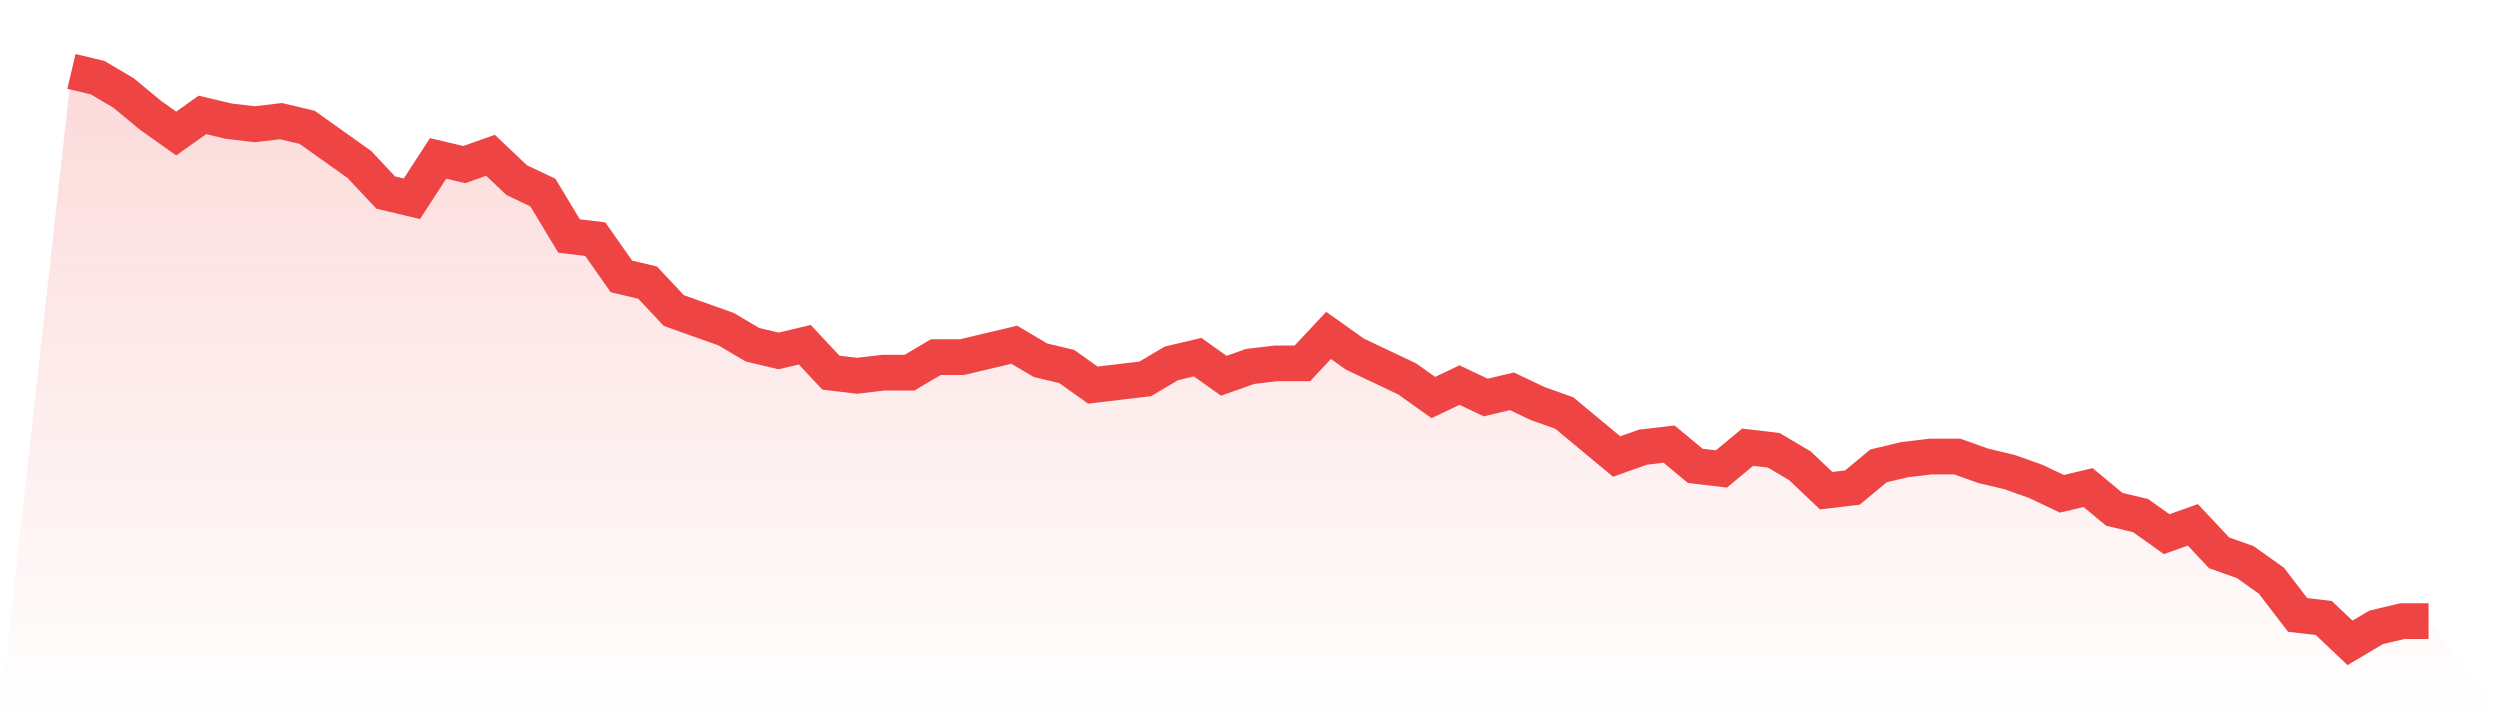 <svg viewBox="0 0 140 40" xmlns="http://www.w3.org/2000/svg">
<defs>
<linearGradient id="gradient" x1="0" x2="0" y1="0" y2="1">
<stop offset="0%" stop-color="#ef4444" stop-opacity="0.2"/>
<stop offset="100%" stop-color="#ef4444" stop-opacity="0"/>
</linearGradient>
</defs>
<path d="M4,4 L4,4 L5.467,4.348 L6.933,5.217 L8.4,6.435 L9.867,7.478 L11.333,6.435 L12.8,6.783 L14.267,6.957 L15.733,6.783 L17.2,7.13 L18.667,8.174 L20.133,9.217 L21.6,10.783 L23.067,11.13 L24.533,8.87 L26,9.217 L27.467,8.696 L28.933,10.087 L30.4,10.783 L31.867,13.217 L33.333,13.391 L34.8,15.478 L36.267,15.826 L37.733,17.391 L39.2,17.913 L40.667,18.435 L42.133,19.304 L43.6,19.652 L45.067,19.304 L46.533,20.87 L48,21.043 L49.467,20.87 L50.933,20.87 L52.4,20 L53.867,20 L55.333,19.652 L56.8,19.304 L58.267,20.174 L59.733,20.522 L61.2,21.565 L62.667,21.391 L64.133,21.217 L65.6,20.348 L67.067,20 L68.533,21.043 L70,20.522 L71.467,20.348 L72.933,20.348 L74.4,18.783 L75.867,19.826 L77.333,20.522 L78.8,21.217 L80.267,22.261 L81.733,21.565 L83.2,22.261 L84.667,21.913 L86.133,22.609 L87.6,23.13 L89.067,24.348 L90.533,25.565 L92,25.043 L93.467,24.87 L94.933,26.087 L96.4,26.261 L97.867,25.043 L99.333,25.217 L100.8,26.087 L102.267,27.478 L103.733,27.304 L105.2,26.087 L106.667,25.739 L108.133,25.565 L109.6,25.565 L111.067,26.087 L112.533,26.435 L114,26.957 L115.467,27.652 L116.933,27.304 L118.4,28.522 L119.867,28.87 L121.333,29.913 L122.8,29.391 L124.267,30.957 L125.733,31.478 L127.2,32.522 L128.667,34.435 L130.133,34.609 L131.6,36 L133.067,35.13 L134.533,34.783 L136,34.783 L140,40 L0,40 z" fill="url(#gradient)"/>
<path d="M4,4 L4,4 L5.467,4.348 L6.933,5.217 L8.4,6.435 L9.867,7.478 L11.333,6.435 L12.8,6.783 L14.267,6.957 L15.733,6.783 L17.2,7.13 L18.667,8.174 L20.133,9.217 L21.6,10.783 L23.067,11.13 L24.533,8.87 L26,9.217 L27.467,8.696 L28.933,10.087 L30.4,10.783 L31.867,13.217 L33.333,13.391 L34.8,15.478 L36.267,15.826 L37.733,17.391 L39.2,17.913 L40.667,18.435 L42.133,19.304 L43.6,19.652 L45.067,19.304 L46.533,20.87 L48,21.043 L49.467,20.87 L50.933,20.87 L52.4,20 L53.867,20 L55.333,19.652 L56.8,19.304 L58.267,20.174 L59.733,20.522 L61.2,21.565 L62.667,21.391 L64.133,21.217 L65.6,20.348 L67.067,20 L68.533,21.043 L70,20.522 L71.467,20.348 L72.933,20.348 L74.4,18.783 L75.867,19.826 L77.333,20.522 L78.8,21.217 L80.267,22.261 L81.733,21.565 L83.2,22.261 L84.667,21.913 L86.133,22.609 L87.6,23.13 L89.067,24.348 L90.533,25.565 L92,25.043 L93.467,24.87 L94.933,26.087 L96.4,26.261 L97.867,25.043 L99.333,25.217 L100.8,26.087 L102.267,27.478 L103.733,27.304 L105.2,26.087 L106.667,25.739 L108.133,25.565 L109.6,25.565 L111.067,26.087 L112.533,26.435 L114,26.957 L115.467,27.652 L116.933,27.304 L118.4,28.522 L119.867,28.87 L121.333,29.913 L122.8,29.391 L124.267,30.957 L125.733,31.478 L127.2,32.522 L128.667,34.435 L130.133,34.609 L131.6,36 L133.067,35.13 L134.533,34.783 L136,34.783" fill="none" stroke="#ef4444" stroke-width="2"/>
</svg>